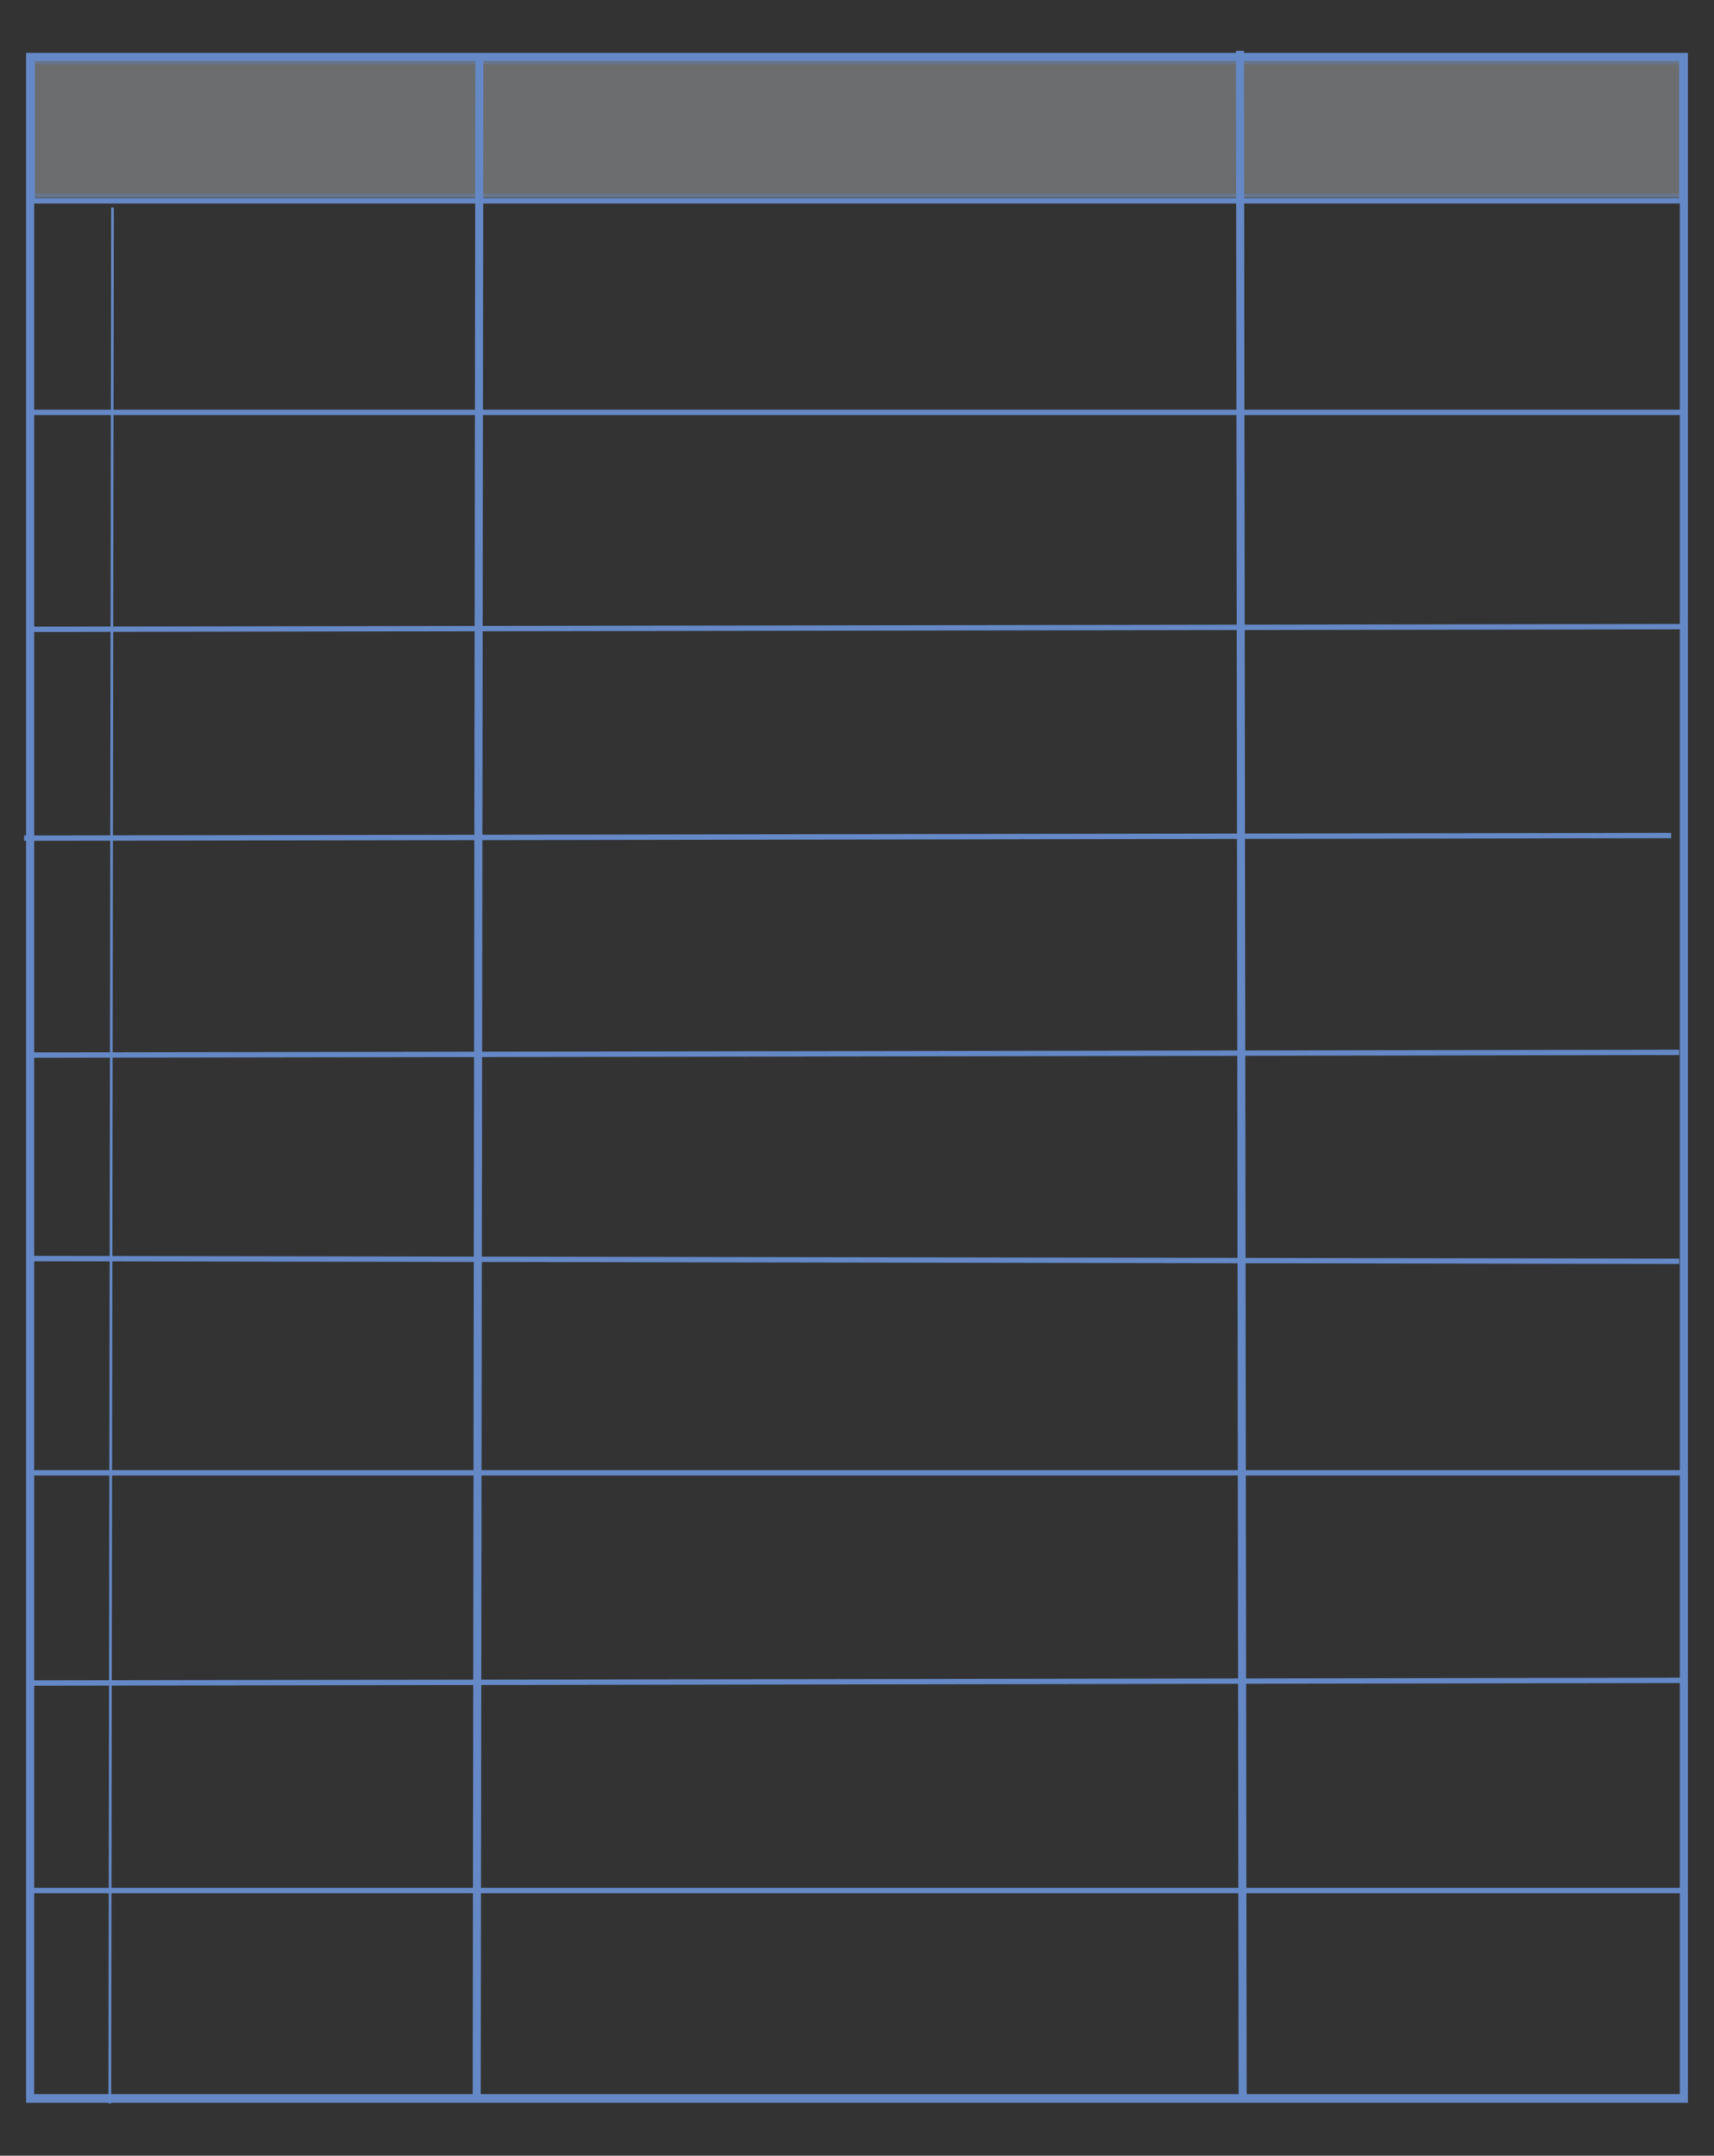 <?xml version="1.0"?><svg width="640" height="805" xmlns="http://www.w3.org/2000/svg">
 <rect width="100%" height="100%" fill="#333333" stroke="none"/>
 <title>Table Template multicolumn</title>
 <g>
  <title>Layer 1</title>
  <rect opacity="0.3" id="svg_42" height="51.25" width="617.5" y="22.5" x="11.25" stroke-linecap="null" stroke-linejoin="null" stroke-dasharray="null" stroke-width="3" stroke="#6589c7" fill="#edf4fc"/>
  <rect id="svg_22" height="54" width="616" y="21" x="12" stroke-linecap="null" stroke-linejoin="null" stroke-dasharray="null" stroke-width="2" stroke="#6589c7" fill="none"/>
  <line id="svg_25" y2="783" x2="627.25" y1="783" x1="10.25" stroke-linecap="null" stroke-linejoin="null" stroke-dasharray="null" stroke-width="2" stroke="#6589c7" fill="none"/>
  <line id="svg_26" y2="312" x2="624" y1="313" x1="9" stroke-linecap="null" stroke-linejoin="null" stroke-dasharray="null" stroke-width="2" stroke="#6589c7" fill="none"/>
  <line id="svg_27" y2="471" x2="627" y1="470" x1="11" stroke-linecap="null" stroke-linejoin="null" stroke-dasharray="null" stroke-width="2" stroke="#6589c7" fill="none"/>
  <line id="svg_28" y2="393" x2="627" y1="394" x1="11" stroke-linecap="null" stroke-linejoin="null" stroke-dasharray="null" stroke-width="2" stroke="#6589c7" fill="none"/>
  <line id="svg_29" y2="706" x2="627.5" y1="706" x1="10.5" stroke-linecap="null" stroke-linejoin="null" stroke-dasharray="null" stroke-width="2" stroke="#6589c7" fill="none"/>
  <line id="svg_30" y2="627.5" x2="628.5" y1="628.5" x1="11.5" stroke-linecap="null" stroke-linejoin="null" stroke-dasharray="null" stroke-width="2" stroke="#6589c7" fill="none"/>
  <line id="svg_31" y2="234" x2="629" y1="235" x1="12" stroke-linecap="null" stroke-linejoin="null" stroke-dasharray="null" stroke-width="2" stroke="#6589c7" fill="none"/>
  <line id="svg_33" y2="154" x2="629" y1="154" x1="12" stroke-linecap="null" stroke-linejoin="null" stroke-dasharray="null" stroke-width="2" stroke="#6589c7" fill="none"/>
  <line id="svg_34" y2="550" x2="628" y1="550" x1="11" stroke-linecap="null" stroke-linejoin="null" stroke-dasharray="null" stroke-width="2" stroke="#6589c7" fill="none"/>
  <line id="svg_37" y2="785.5" x2="41" y1="77.5" x1="42" stroke-linecap="null" stroke-linejoin="null" stroke-dasharray="null" stroke="#6589c7" fill="none"/>
  <line id="svg_39" y2="782.75" x2="464" y1="19" x1="463" stroke-linecap="null" stroke-linejoin="null" stroke-dasharray="null" stroke-width="3" stroke="#6589c7" fill="none"/>
  <line id="svg_40" y2="785" x2="178" y1="21.5" x1="179" stroke-linecap="null" stroke-linejoin="null" stroke-dasharray="null" stroke-width="3" stroke="#6589c7" fill="none"/>
  <rect id="svg_41" height="762.5" width="617.5" y="21.25" x="11.25" stroke-linecap="null" stroke-linejoin="null" stroke-dasharray="null" stroke-width="3" stroke="#6589c7" fill="none"/>
 </g>
</svg>